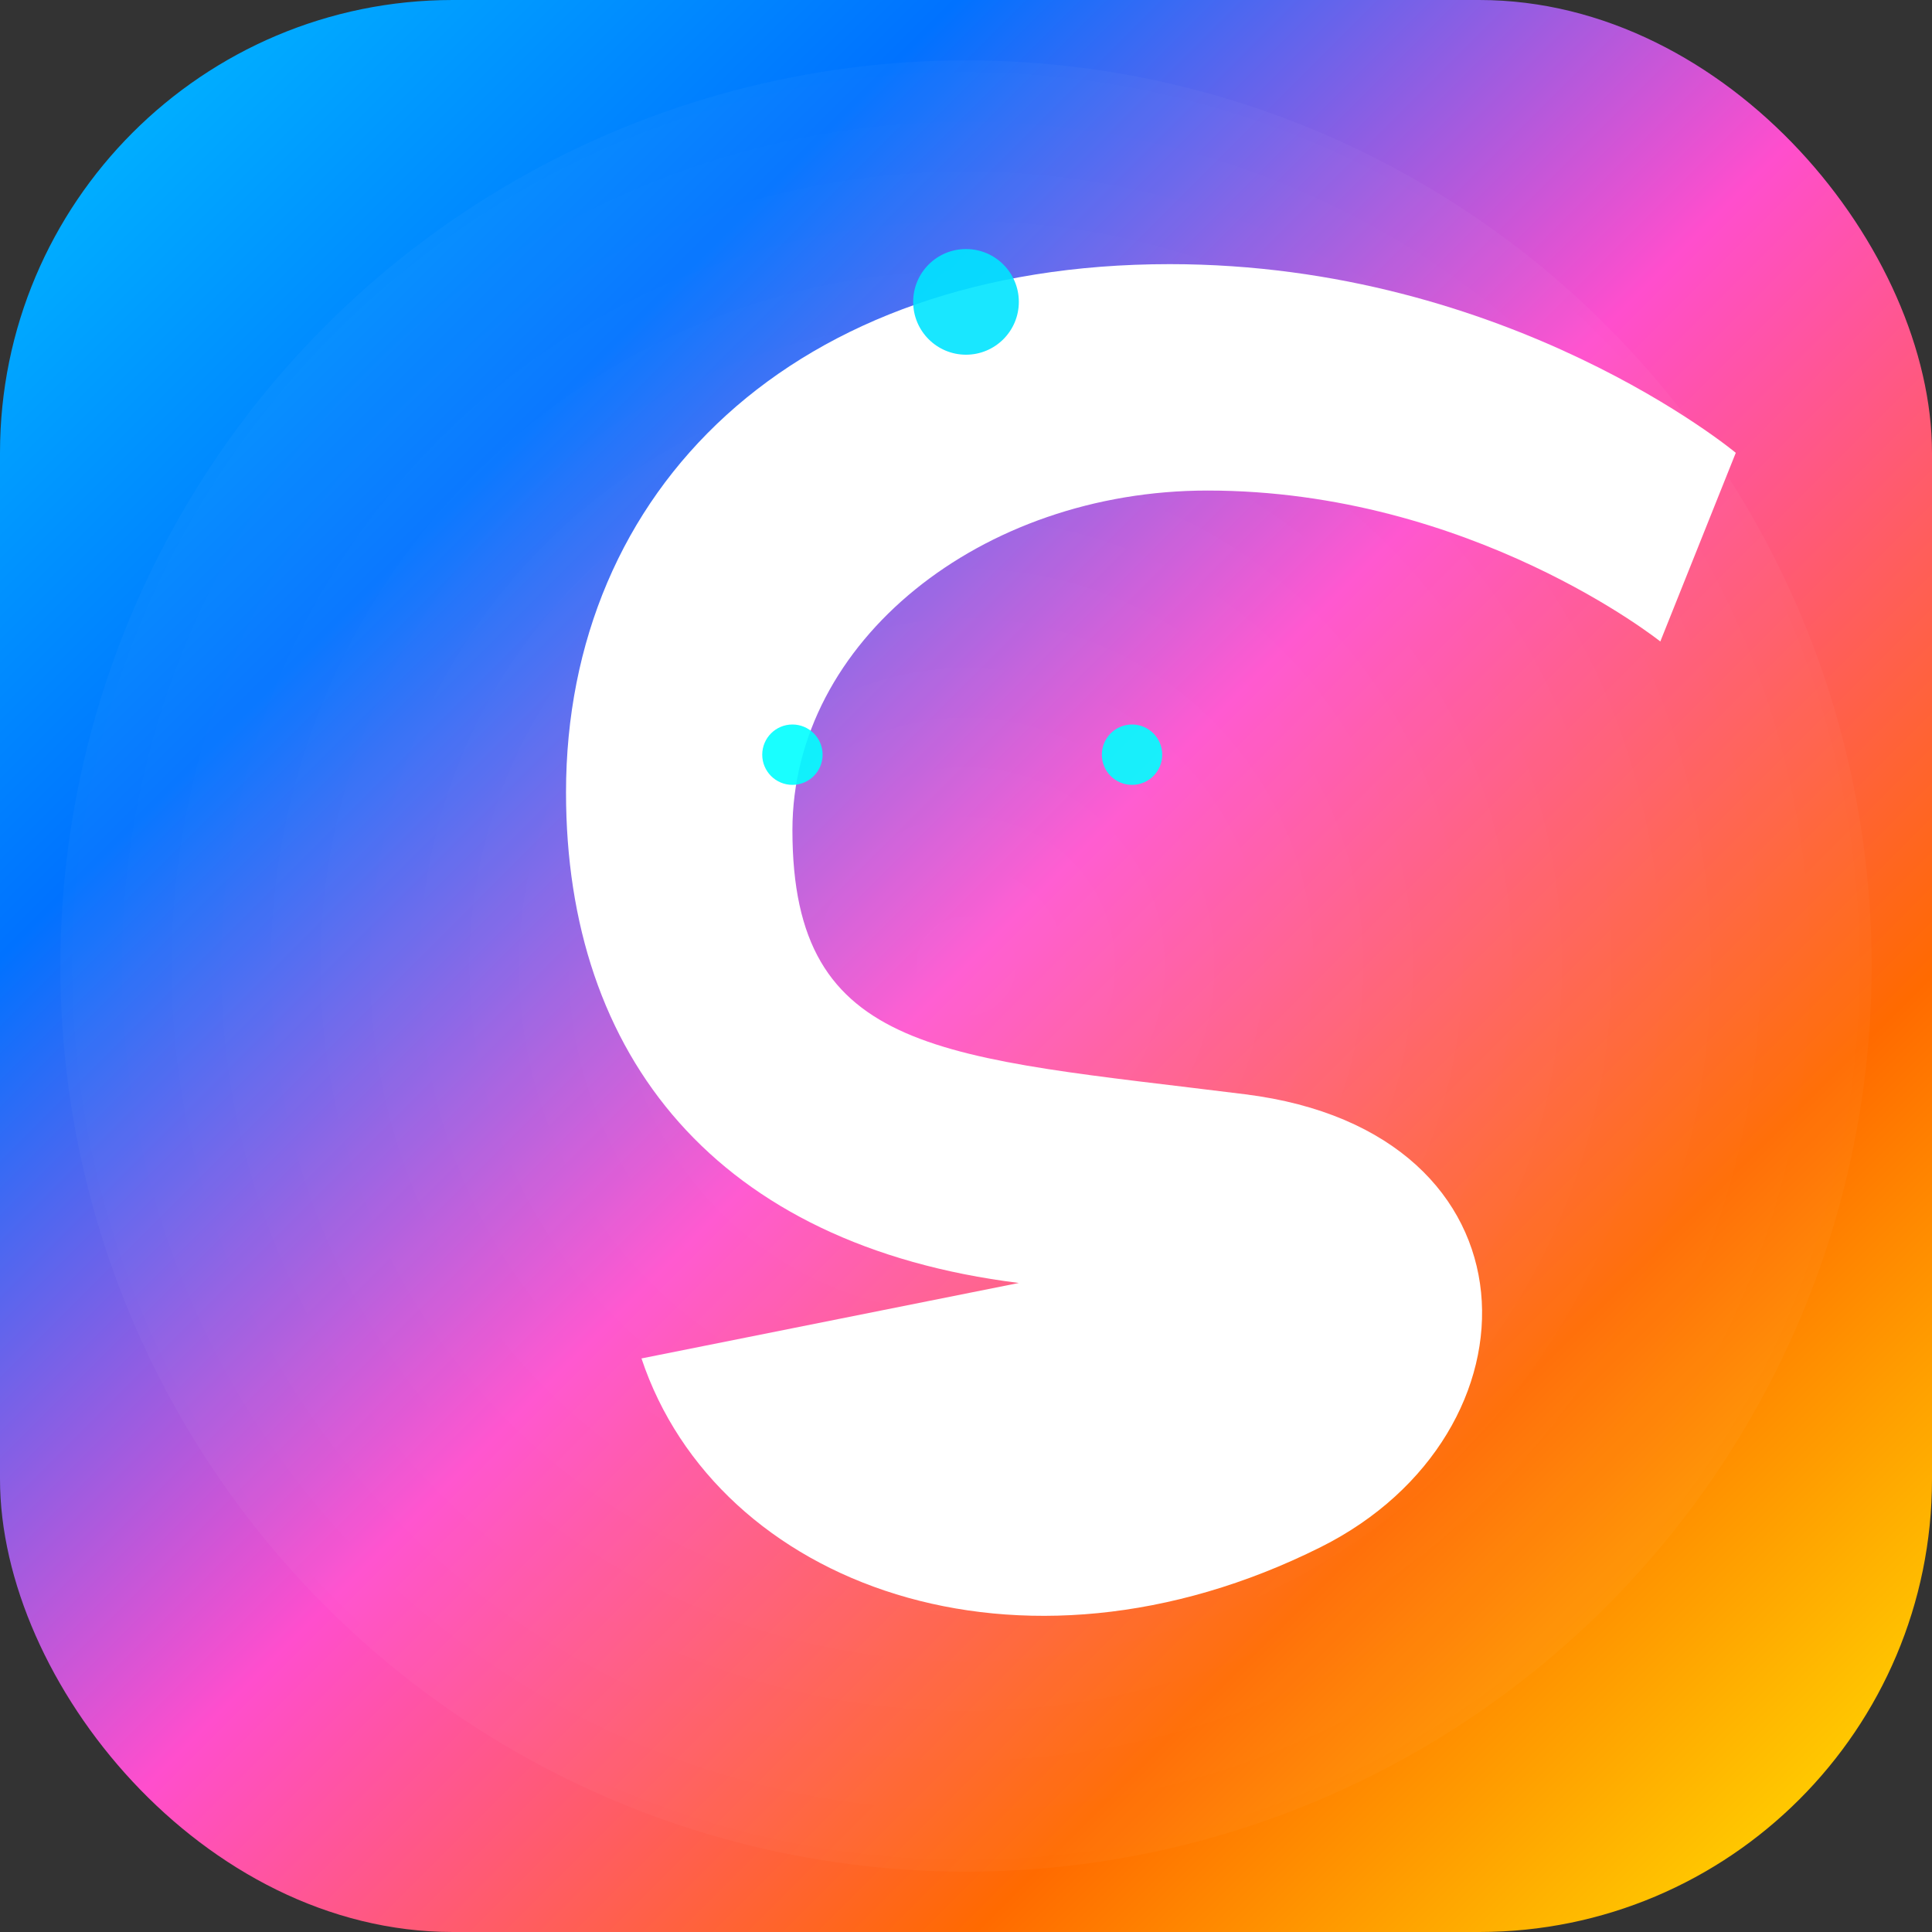 <svg width="512" height="512" viewBox="0 0 512 512" xmlns="http://www.w3.org/2000/svg">
  <rect x="0" y="0" width="512" height="512" fill="#333333" stroke="none"/>
  <defs>
    <linearGradient id="bgGradient" x1="0" y1="0" x2="1" y2="1">
      <stop offset="0%" stop-color="#00c6ff"/>
      <stop offset="25%" stop-color="#0072ff"/>
      <stop offset="50%" stop-color="#FF4ECD"/>
      <stop offset="75%" stop-color="#FF6A00"/>
      <stop offset="100%" stop-color="#FFEE00"/>
    </linearGradient>
    <radialGradient id="centerGlow" cx="50%" cy="50%" r="70%">
      <stop offset="0%" stop-color="white" stop-opacity="0.25"/>
      <stop offset="100%" stop-color="white" stop-opacity="0"/>
    </radialGradient>
  </defs>
  <rect width="512" height="512" rx="120" fill="url(#bgGradient)"/>
  <circle cx="256" cy="256" r="240" fill="url(#centerGlow)" opacity="0.4"/>
  <path d="M170 360c20 60 100 90 180 50 60-30 60-110-20-120-80-10-120-10-120-70 0-50 50-90 110-90 70 0 120 40 120 40l20-50s-60-50-150-50c-100 0-160 60-160 140 0 70 40 120 120 130z" fill="white"/>
  <circle cx="210" cy="200" r="8" fill="#00ffff" opacity="0.9"/>
  <circle cx="300" cy="200" r="8" fill="#00ffff" opacity="0.9"/>
  <circle cx="256" cy="80" r="14" fill="#00e5ff" opacity="0.9"/>
</svg>
